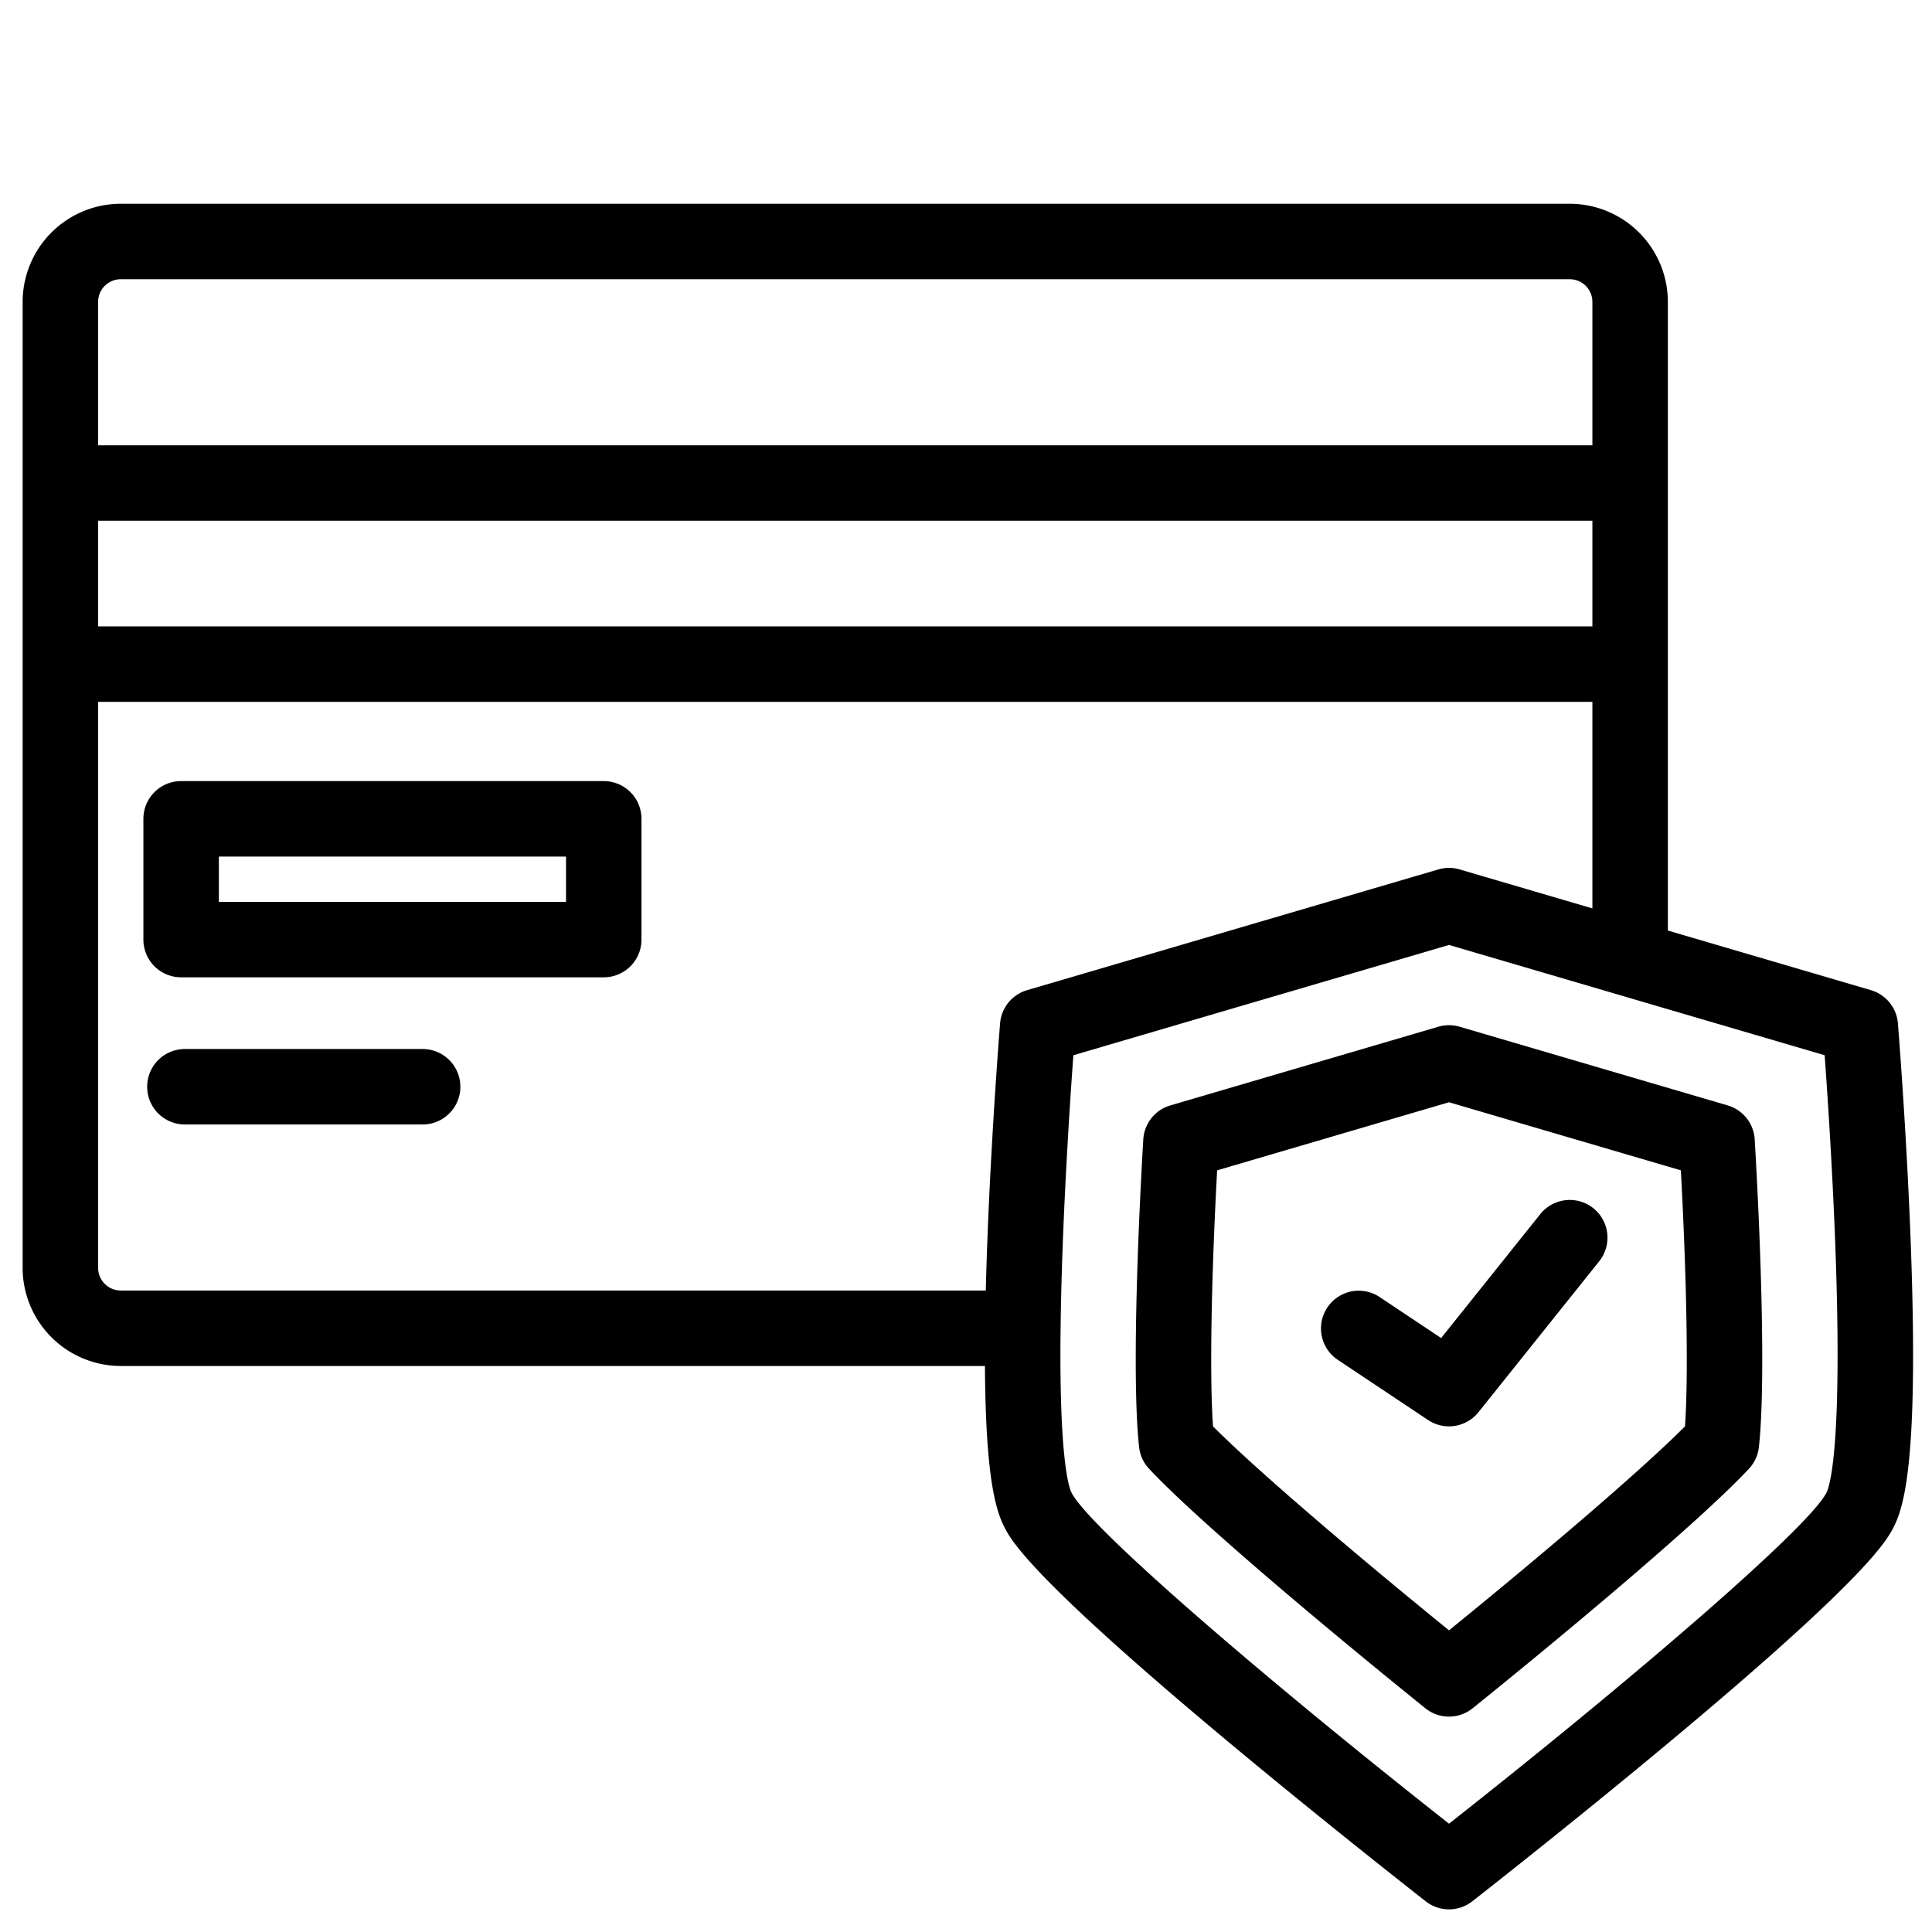 <?xml version="1.0"?>
<svg xmlns="http://www.w3.org/2000/svg" viewBox="0 0 512 512" width="512" height="512"><g id="_04-security" data-name="04-security"><g id="linear_color-2" data-name="linear color"><path d="M160,207H48a10,10,0,0,0-10,10v32a10,10,0,0,0,10,10H160a10,10,0,0,0,10-10V217A10,10,0,0,0,160,207Zm-10,32H58V227h92Z"/><path d="M112,278H49a10,10,0,0,0,0,20h63a10,10,0,0,0,0-20Z"/><path d="M506.347,328.917c-1.114-29.639-3.358-57.449-3.38-57.727a10,10,0,0,0-7.151-8.785L442,246.605V80a26.029,26.029,0,0,0-26-26H32A26.029,26.029,0,0,0,6,80V336a26.029,26.029,0,0,0,26,26H261.022c.157,28.336,2.652,37.709,5.034,42.472,1.785,3.57,6.526,13.053,60.4,57.92,25.953,21.615,51.141,41.294,51.393,41.49a10,10,0,0,0,12.306,0c.252-.2,25.44-19.875,51.393-41.49,53.872-44.867,58.613-54.35,60.4-57.92C505.08,398.2,508.414,383.945,506.347,328.917ZM26,138H422v28H26Zm6-64H416a6.006,6.006,0,0,1,6,6v38H26V80A6.006,6.006,0,0,1,32,74ZM26,336V186H422v54.734l-35.184-10.329a9.992,9.992,0,0,0-5.632,0l-109,32a10,10,0,0,0-7.151,8.785c-.022.278-2.266,28.088-3.38,57.727-.174,4.647-.309,9-.41,13.083H32A6.006,6.006,0,0,1,26,336Zm458.056,59.528C479.3,405.038,430.55,446.661,384,483.294c-46.549-36.631-95.3-78.253-100.056-87.766-.625-1.25-3.279-8.655-2.881-43.382,0-.049.007-.1.007-.146,0-.031,0-.061,0-.091.076-6.421.255-13.768.571-22.179.768-20.486,2.086-40.1,2.812-50.082L384,250.422l99.551,29.226c.725,9.969,2.041,29.544,2.81,50.019C488.4,383.89,484.8,394.043,484.056,395.528Z"/><path d="M457.851,292.947l-71.034-20.854a10,10,0,0,0-5.634,0l-71.034,20.854a10,10,0,0,0-7.165,9.006c-1.709,28.945-2.9,65.572-1.106,81.565a9.992,9.992,0,0,0,2.621,5.7c12.194,13.09,45.82,41.377,73.222,63.484a10,10,0,0,0,12.558,0c27.4-22.107,61.028-50.394,73.222-63.484a9.992,9.992,0,0,0,2.621-5.7c1.79-15.993.6-52.621-1.106-81.565A10,10,0,0,0,457.851,292.947ZM446.54,378c-10.431,10.483-34,30.861-62.54,54.058-28.535-23.2-52.109-43.575-62.54-54.058-.908-12.826-.5-38.308,1.093-67.848L384,292.11l61.447,18.04C447.04,339.689,447.448,365.171,446.54,378Z"/><path d="M422.247,320.191a10,10,0,0,0-14.056,1.562l-26.272,32.841L365.547,343.68a10,10,0,0,0-11.094,16.64l24,16a10,10,0,0,0,13.356-2.073l32-40A10,10,0,0,0,422.247,320.191Z"/></g></g></svg>
